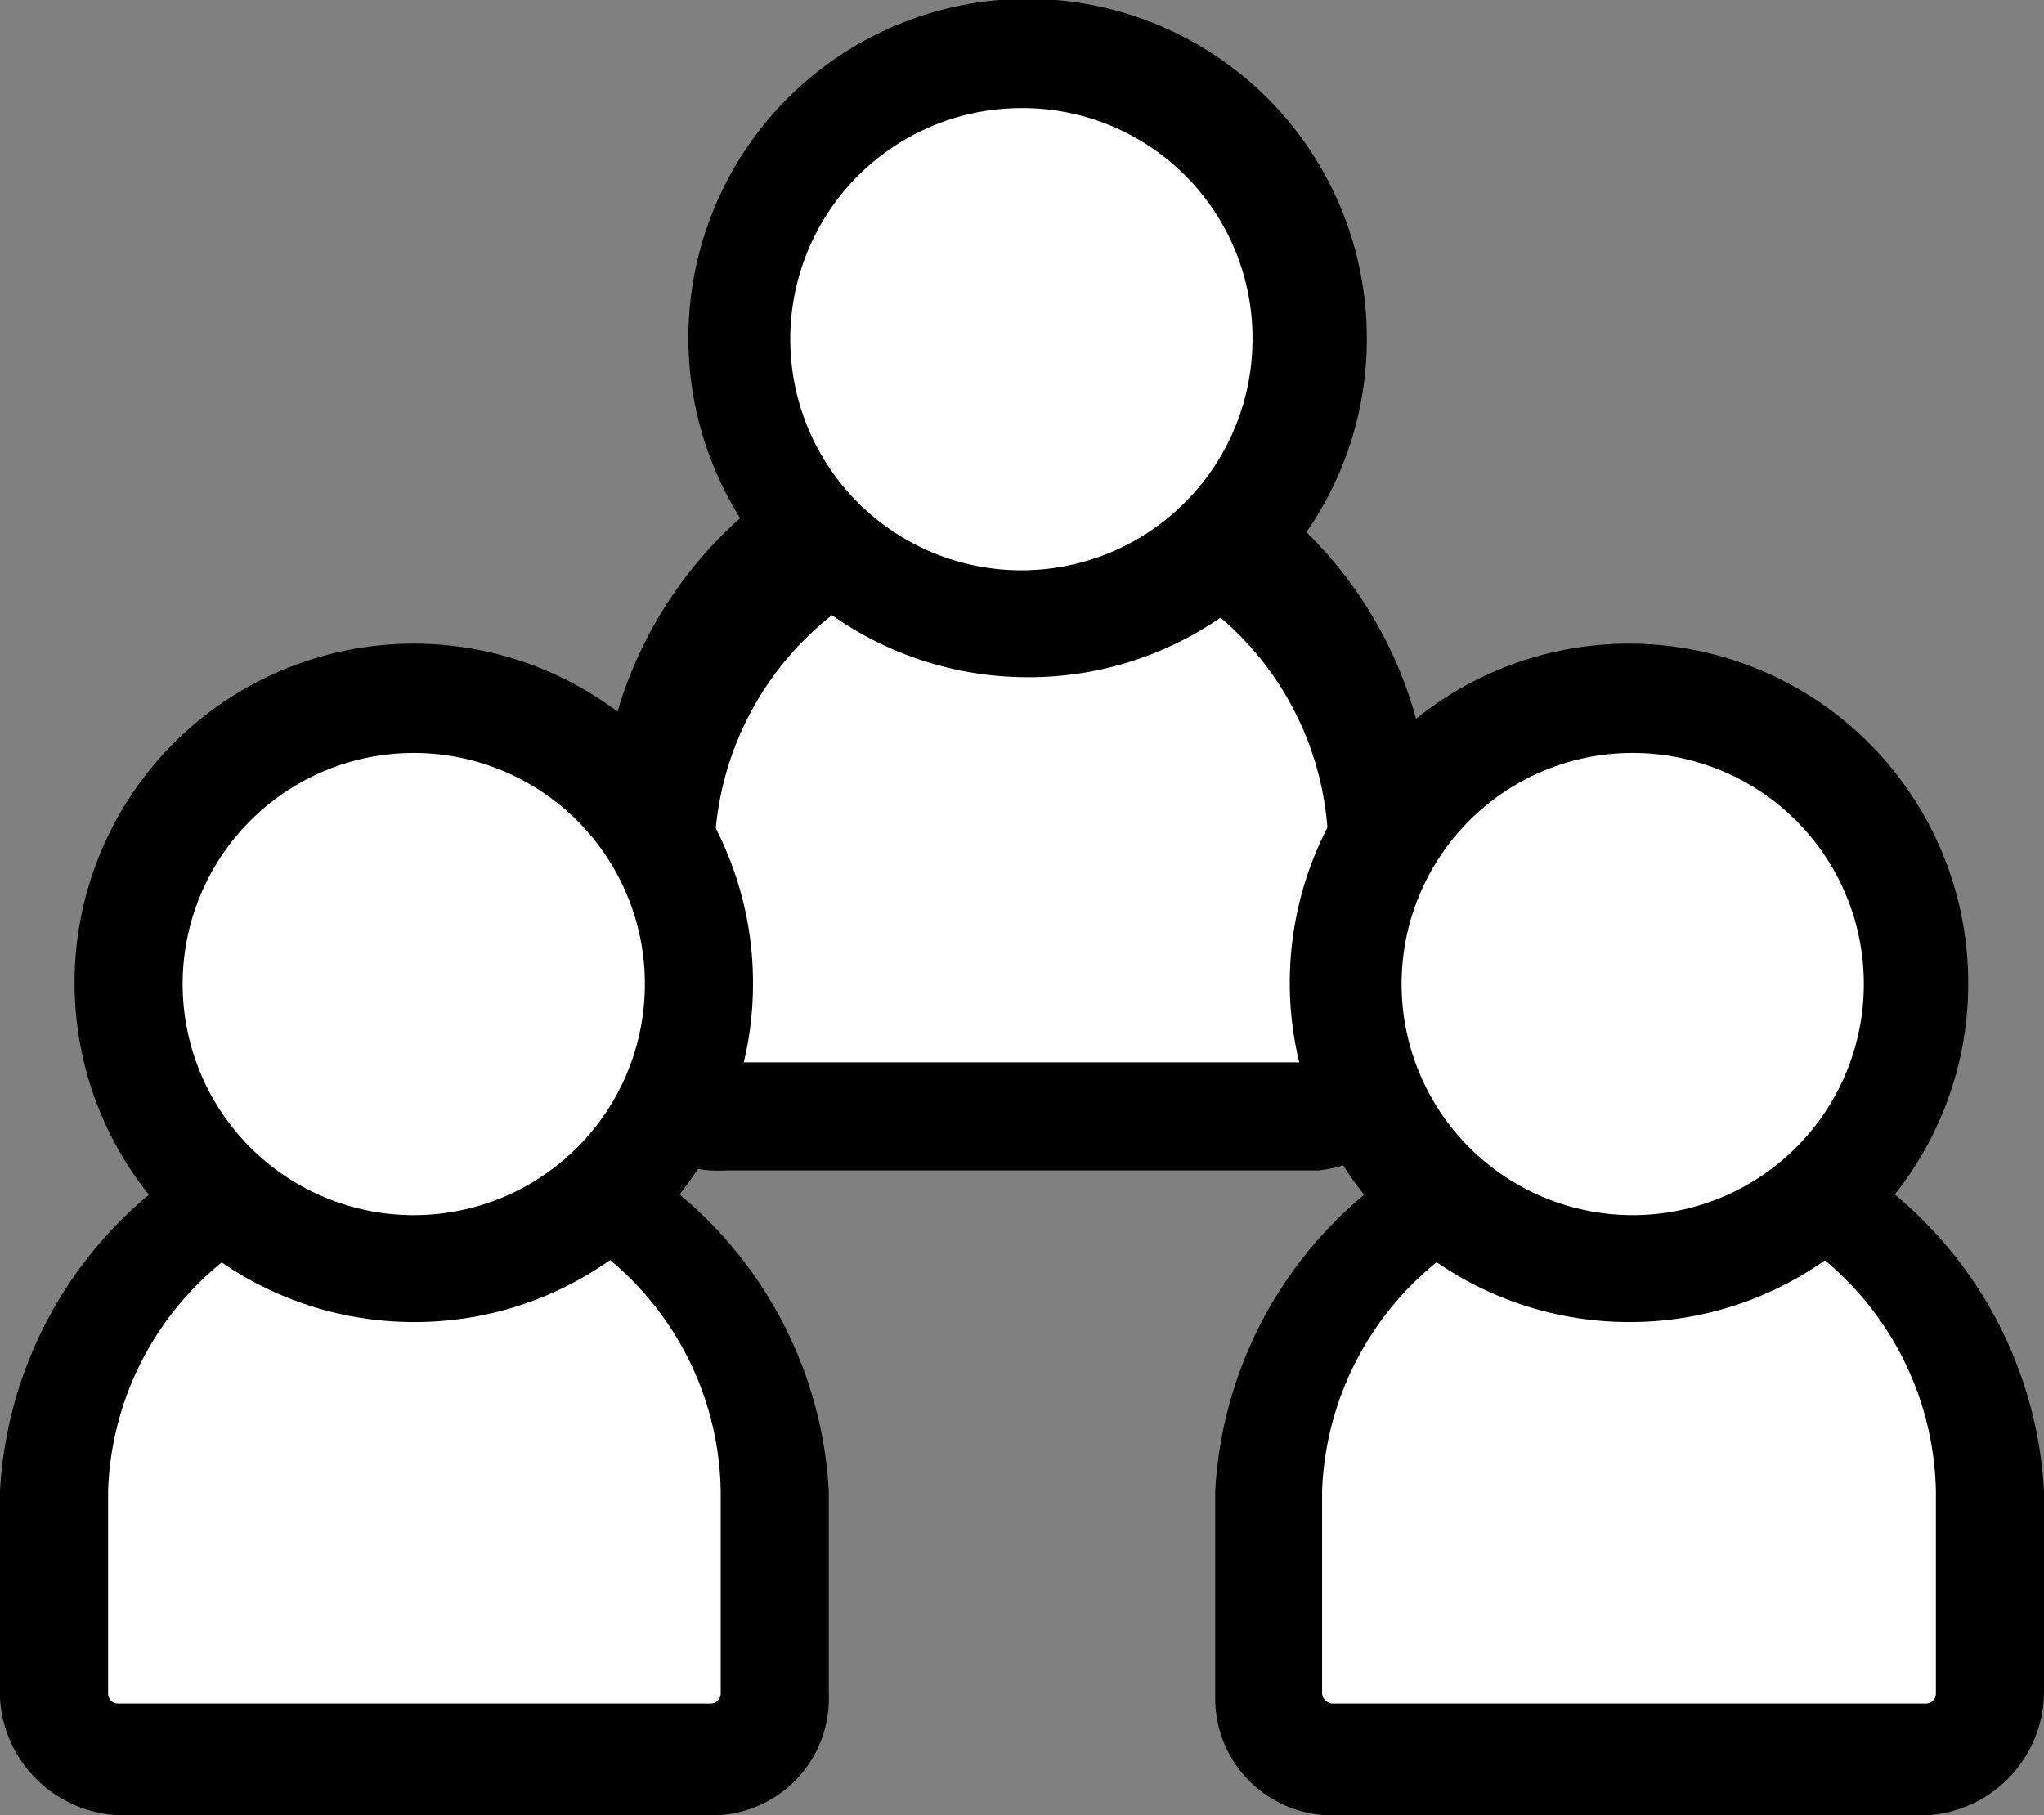 <svg xmlns="http://www.w3.org/2000/svg" viewBox="0 0 16.45 14.61"><rect x="0" y="0" width="16.45" height="14.61" fill="#808080" stroke="none"/><defs><style>.cls-1{fill:#fff;}</style></defs><g id="レイヤー_2" data-name="レイヤー 2"><g id="レイヤー_1-2" data-name="レイヤー 1"><path class="cls-1" d="M11.13,8.47V6.85A2.91,2.91,0,0,0,8.22,4h0a2.91,2.91,0,0,0-2.9,2.9V8.47A.52.52,0,0,0,5.84,9h4.77A.52.52,0,0,0,11.13,8.47Z"/><path d="M10.61,9.42H5.84a.94.94,0,0,1-1-.95V6.85a3.34,3.34,0,1,1,6.67,0V8.47A1,1,0,0,1,10.61,9.42Zm-2.39-5A2.48,2.48,0,0,0,5.75,6.85V8.47a.08.08,0,0,0,.09.08h4.77a.07.07,0,0,0,.08-.08V6.85A2.47,2.47,0,0,0,8.22,4.38Z"/><circle class="cls-1" cx="8.22" cy="2.72" r="2.29"/><path d="M8.22,5.45A2.73,2.73,0,1,1,11,2.72,2.72,2.72,0,0,1,8.22,5.45Zm0-4.58a1.86,1.86,0,1,0,1.86,1.85A1.85,1.85,0,0,0,8.22.87Z"/><path class="cls-1" d="M6.24,13.67V12a2.92,2.92,0,0,0-2.9-2.9h0A2.92,2.92,0,0,0,.43,12v1.63a.51.51,0,0,0,.52.51H5.72A.51.51,0,0,0,6.24,13.67Z"/><path d="M5.72,14.61H1A1,1,0,0,1,0,13.67V12a3.34,3.34,0,0,1,6.67,0v1.63A.94.94,0,0,1,5.72,14.61Zm-2.38-5A2.47,2.47,0,0,0,.87,12v1.63a.08.08,0,0,0,.08.08H5.72a.08.08,0,0,0,.08-.08V12A2.47,2.47,0,0,0,3.34,9.57Z"/><circle class="cls-1" cx="3.34" cy="7.92" r="2.29"/><path d="M3.34,10.64A2.73,2.73,0,1,1,6.06,7.92,2.72,2.72,0,0,1,3.34,10.64Zm0-4.58A1.86,1.86,0,1,0,5.19,7.92,1.86,1.86,0,0,0,3.34,6.06Z"/><path class="cls-1" d="M16,13.67V12a2.91,2.91,0,0,0-2.9-2.9h0a2.92,2.92,0,0,0-2.9,2.9v1.63a.51.51,0,0,0,.51.51H15.5A.51.51,0,0,0,16,13.67Z"/><path d="M15.5,14.61H10.72a.94.94,0,0,1-.94-.94V12a3.34,3.34,0,0,1,6.67,0v1.63A1,1,0,0,1,15.5,14.61Zm-2.39-5A2.48,2.48,0,0,0,10.64,12v1.63a.09.09,0,0,0,.08.08H15.5a.08.08,0,0,0,.08-.08V12A2.48,2.48,0,0,0,13.11,9.57Z"/><circle class="cls-1" cx="13.11" cy="7.92" r="2.29"/><path d="M13.11,10.64a2.73,2.73,0,1,1,2.73-2.72A2.72,2.72,0,0,1,13.11,10.64Zm0-4.58A1.86,1.86,0,1,0,15,7.92,1.86,1.86,0,0,0,13.11,6.06Z"/></g></g></svg>
